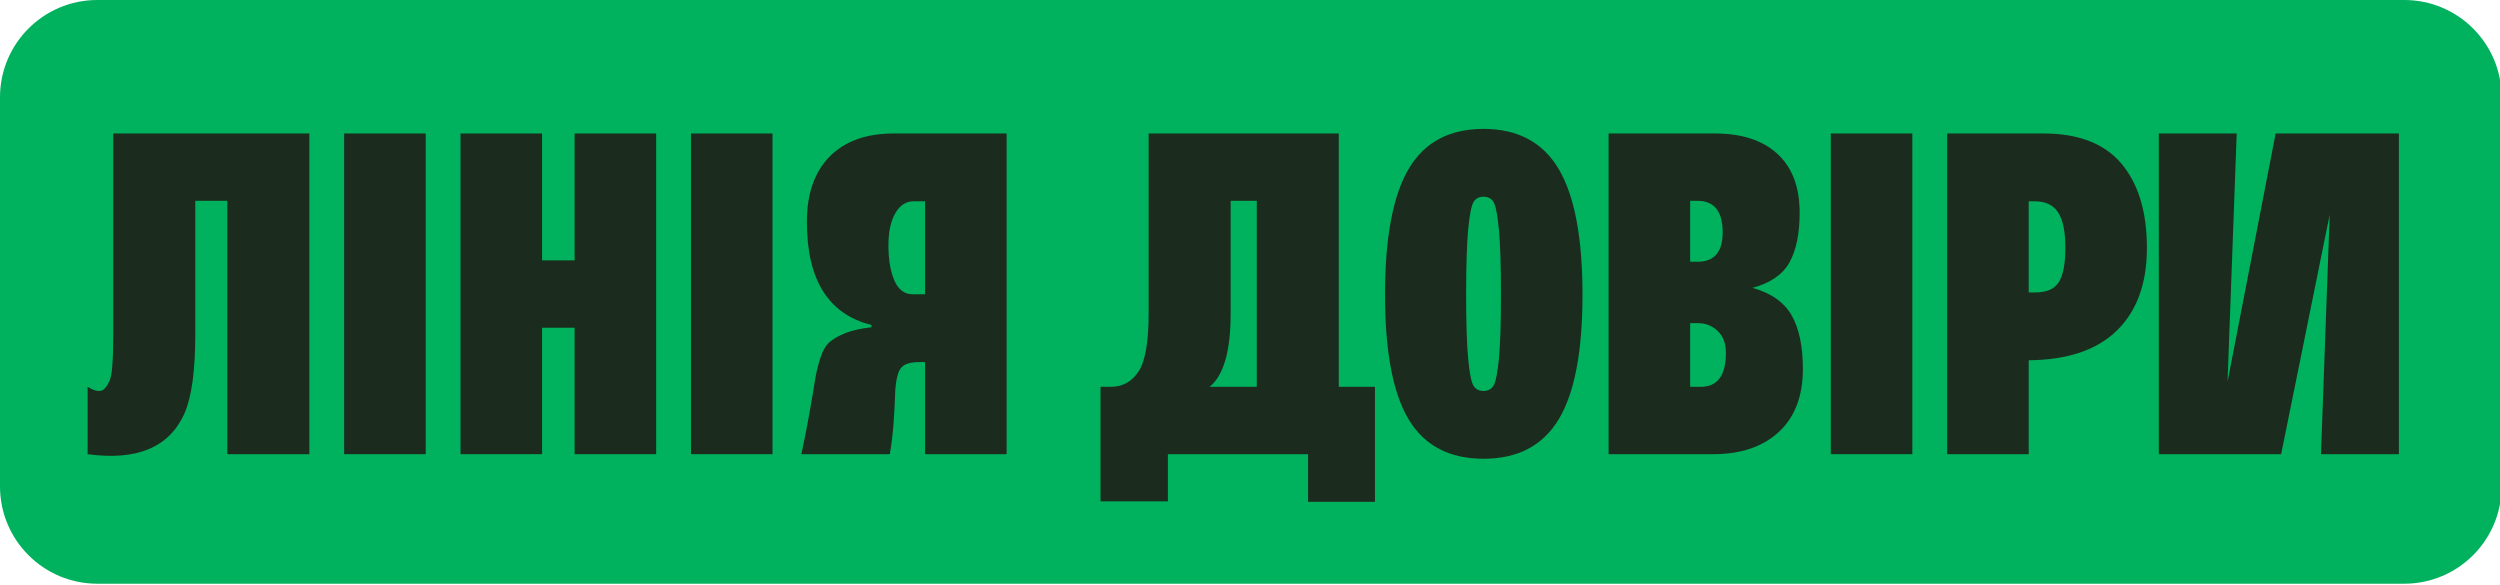 <svg width="376" height="88" viewBox="0 0 376 88" fill="none" xmlns="http://www.w3.org/2000/svg">
<g clip-path="url(#clip0_23_11118)">
<path d="M361.604 0H14.637C6.553 0 0 6.553 0 14.637V73.153C0 81.236 6.553 87.79 14.637 87.79H361.604C369.687 87.79 376.241 81.236 376.241 73.153V14.637C376.241 6.553 369.687 0 361.604 0Z" fill="#00B15E"/>
<path d="M17.036 20.075H46.527V68.308H34.193V30.204H29.37V50.324C29.37 55.791 28.819 59.764 27.716 62.244C25.418 67.298 20.573 69.317 13.178 68.308V58.179C13.774 58.547 14.29 58.754 14.728 58.799C15.164 58.845 15.52 58.708 15.796 58.386C16.071 58.065 16.301 57.686 16.485 57.249C16.668 56.813 16.795 56.17 16.864 55.319C16.933 54.47 16.978 53.7 17.001 53.011C17.024 52.322 17.036 51.426 17.036 50.324L17.036 20.075Z" fill="#1B2B1D"/>
<path d="M64.027 68.308H51.763V20.075H64.027V68.308Z" fill="#1B2B1D"/>
<path d="M86.421 39.161V20.075H98.686V68.308H86.421V49.29H81.528V68.308H69.264V20.075H81.528V39.161H86.421Z" fill="#1B2B1D"/>
<path d="M116.187 68.308H103.923V20.075H116.187V68.308Z" fill="#1B2B1D"/>
<path d="M134.447 20.075H151.397V68.308H139.132V54.458H138.237C137.226 54.458 136.468 54.62 135.963 54.94C135.457 55.262 135.112 55.848 134.929 56.697C134.745 57.548 134.642 58.444 134.619 59.385C134.596 60.327 134.527 61.648 134.413 63.347C134.297 65.047 134.102 66.7 133.827 68.308H120.528C120.942 66.425 121.343 64.38 121.734 62.175C122.124 59.97 122.4 58.34 122.561 57.283C122.721 56.227 122.985 55.113 123.353 53.941C123.721 52.77 124.203 51.932 124.8 51.426C125.397 50.921 126.189 50.474 127.177 50.083C128.165 49.693 129.462 49.405 131.07 49.221V48.877C124.594 47.269 121.355 42.102 121.355 33.373C121.355 29.148 122.492 25.875 124.766 23.555C127.04 21.236 130.266 20.075 134.447 20.075ZM139.132 30.273H137.41C136.261 30.273 135.343 30.87 134.654 32.064C133.964 33.259 133.62 34.867 133.62 36.888C133.62 39.047 133.918 40.815 134.515 42.193C135.112 43.571 136.032 44.26 137.272 44.26H139.132V30.273Z" fill="#1B2B1D"/>
<path d="M201.351 20.075V58.179H206.795V75.474H196.735V68.308H175.65V75.405H165.521V58.179H167.037C168.829 58.179 170.229 57.41 171.24 55.87C172.25 54.332 172.756 51.426 172.756 47.154V20.075L201.351 20.075ZM181.92 58.179H189.018V30.204H185.09V47.154C185.09 52.804 184.033 56.48 181.92 58.179Z" fill="#1B2B1D"/>
<path d="M211.858 25.415C214.223 21.396 217.979 19.386 223.124 19.386C228.268 19.386 232.035 21.396 234.424 25.415C236.812 29.435 238.007 35.74 238.007 44.329C238.007 52.873 236.812 59.121 234.424 63.071C232.035 67.022 228.268 68.997 223.124 68.997C217.979 68.997 214.223 67.022 211.858 63.071C209.491 59.121 208.31 52.873 208.31 44.329C208.31 35.74 209.491 29.435 211.858 25.415ZM225.742 44.329C225.742 39.919 225.639 36.636 225.432 34.476C225.225 32.318 224.961 30.962 224.64 30.41C224.318 29.859 223.813 29.584 223.124 29.584C222.435 29.584 221.929 29.859 221.608 30.41C221.286 30.962 221.022 32.329 220.815 34.51C220.609 36.693 220.506 39.966 220.506 44.329C220.506 48.648 220.609 51.874 220.815 54.01C221.022 56.146 221.286 57.479 221.608 58.007C221.929 58.535 222.435 58.799 223.124 58.799C223.813 58.799 224.318 58.523 224.64 57.972C224.961 57.421 225.225 56.101 225.432 54.01C225.639 51.92 225.742 48.694 225.742 44.329Z" fill="#1B2B1D"/>
<path d="M263.57 43.296C266.372 44.077 268.335 45.455 269.461 47.43C270.587 49.405 271.15 52.093 271.15 55.492C271.15 59.581 269.944 62.738 267.532 64.966C265.121 67.194 261.824 68.308 257.644 68.308H241.935V20.075H257.92C261.962 20.075 265.097 21.098 267.325 23.141C269.553 25.186 270.667 28.137 270.667 31.995C270.667 35.12 270.161 37.6 269.151 39.437C268.14 41.275 266.28 42.562 263.57 43.296ZM255.302 30.204H254.199V39.368H255.302C257.827 39.368 259.091 37.899 259.091 34.958C259.091 31.789 257.827 30.204 255.302 30.204ZM254.199 58.179H255.784C258.31 58.179 259.574 56.48 259.574 53.08C259.574 51.657 259.161 50.554 258.333 49.773C257.507 48.992 256.518 48.601 255.371 48.601H254.199V58.179Z" fill="#1B2B1D"/>
<path d="M287.616 68.308H275.352V20.075H287.616V68.308Z" fill="#1B2B1D"/>
<path d="M322.895 37.301C322.895 42.63 321.39 46.764 318.382 49.704C315.373 52.644 310.952 54.137 305.118 54.182V68.308H292.854V20.075H307.323C312.605 20.075 316.522 21.591 319.071 24.623C321.621 27.655 322.895 31.881 322.895 37.301ZM305.118 43.985H306.083C307.828 43.985 309.022 43.457 309.666 42.4C310.309 41.344 310.631 39.644 310.631 37.301C310.631 34.821 310.263 33.029 309.528 31.927C308.793 30.824 307.621 30.273 306.014 30.273H305.118V43.985Z" fill="#1B2B1D"/>
<path d="M335.022 57.421L342.257 20.075H360.792V68.308H349.078L350.388 32.271L343.083 68.308H324.687V20.075H336.4L335.022 57.421Z" fill="#1B2B1D"/>
</g>
<defs>
<clipPath id="clip0_23_11118">
<rect width="376" height="88" fill="white"/>
</clipPath>
</defs>
</svg>
